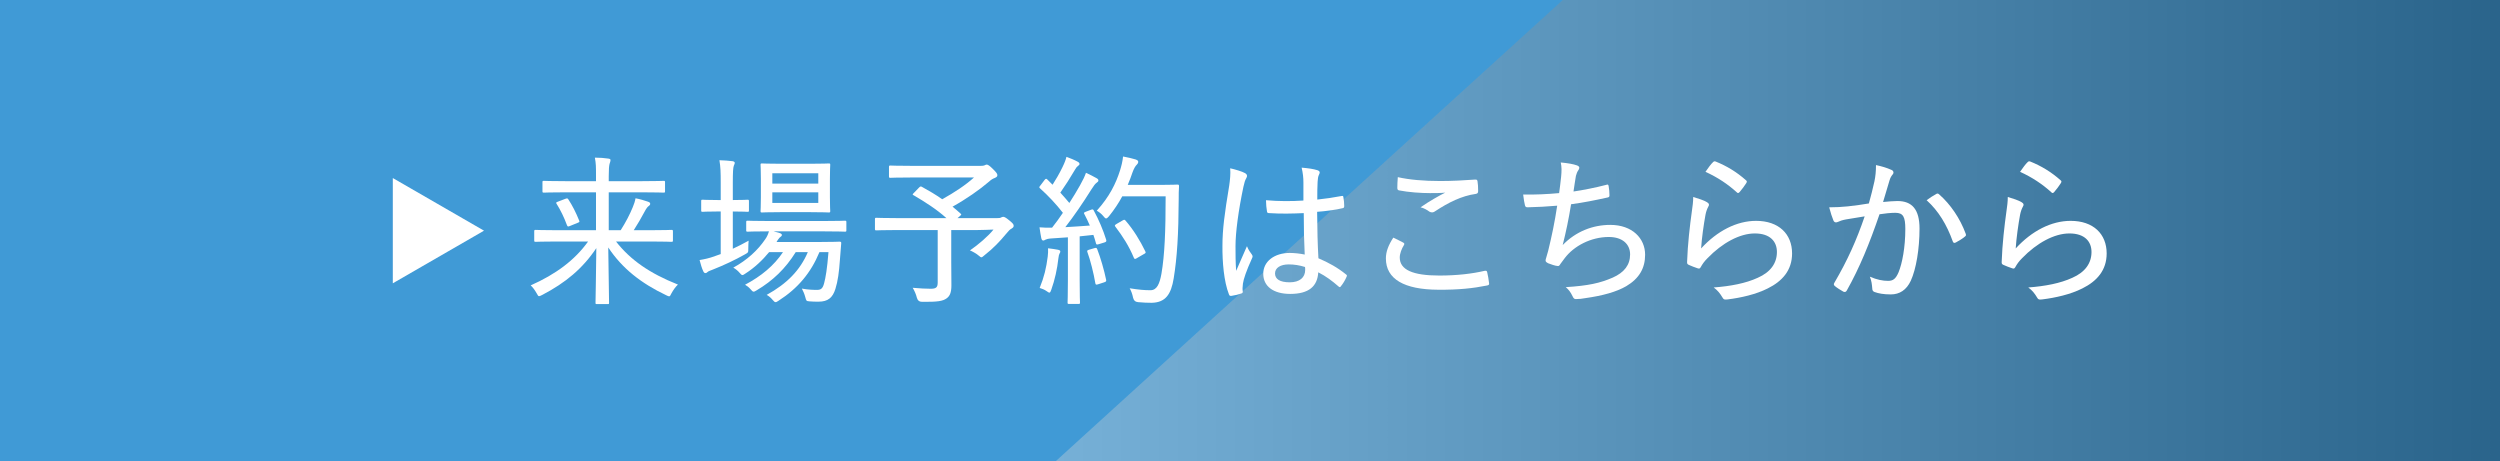<?xml version="1.0" encoding="UTF-8"?><svg xmlns="http://www.w3.org/2000/svg" width="387.409" height="71.478" xmlns:xlink="http://www.w3.org/1999/xlink" viewBox="0 0 387.409 71.478"><defs><linearGradient id="_名称未設定グラデーション_3" x1="163.586" y1="35.739" x2="387.409" y2="35.739" gradientUnits="userSpaceOnUse"><stop offset="0" stop-color="#d9d9d9"/><stop offset="1" stop-color="#000"/></linearGradient></defs><g style="fill:none; isolation:isolate;"><g id="_レイヤー_2"><g id="_オブジェ"><rect y="0" width="387.409" height="71.478" style="fill:#409ad6;"/><polygon points="387.409 71.478 163.586 71.478 242.169 0 387.409 0 387.409 71.478" style="fill:url(#_名称未設定グラデーション_3); mix-blend-mode:multiply; opacity:.35;"/><path d="m60.871,43.902v-16.312l14.134,8.156-14.134,8.156Z" style="fill:#fff;"/><path d="m86.285,37.424c-2.324,0-3.124.051-3.274.051-.2,0-.225-.025-.225-.25v-1.35c0-.226.025-.25.225-.25.15,0,.95.05,3.274.05h6.073v-5.874h-4.648c-2.475,0-3.299.05-3.424.05-.2,0-.225-.024-.225-.225v-1.375c0-.199.025-.225.225-.225.125,0,.95.05,3.424.05h4.648v-.75c0-1.524,0-1.949-.175-2.898.725,0,1.45.05,2.1.149.225.025.325.125.325.2,0,.25-.1.425-.15.625-.075.324-.125.774-.125,1.924v.75h5.074c2.475,0,3.274-.05,3.424-.05.2,0,.225.025.225.225v1.375c0,.2-.025.225-.225.225-.15,0-.95-.05-3.424-.05h-5.074v5.874h1.85c.8-1.25,1.425-2.475,1.875-3.574.2-.476.35-.925.425-1.375.675.125,1.35.325,1.924.525.275.1.35.175.35.35,0,.125-.1.25-.225.325-.15.1-.35.3-.7.975-.45.85-1,1.8-1.625,2.774h2.574c2.325,0,3.125-.05,3.25-.05.225,0,.25.024.25.25v1.35c0,.225-.025.25-.25.25-.125,0-.925-.051-3.25-.051h-5.323c2.249,2.875,5.249,4.949,9.598,6.674-.375.35-.725.85-1,1.35-.175.35-.225.475-.375.475-.1,0-.225-.075-.45-.175-3.874-1.85-6.798-4.124-8.973-7.398.05,4.049.125,7.573.125,8.548,0,.226-.024.226-.225.226h-1.649c-.2,0-.225,0-.225-.226,0-1.074.1-4.448.125-8.447-2.125,3.174-4.774,5.373-8.373,7.248-.25.125-.4.2-.5.2-.125,0-.2-.125-.375-.45-.3-.525-.575-.9-.925-1.225,3.899-1.725,6.848-3.924,8.897-6.799h-4.849Zm1.35-6.623c.225-.075.3-.1.425.075.65.999,1.15,1.975,1.7,3.324.075.175.025.225-.225.324l-1.225.5c-.3.125-.35.101-.45-.125-.45-1.225-1-2.349-1.6-3.299-.15-.2-.075-.25.2-.35l1.175-.45Z" style="fill:#fff;"/><path d="m111.685,31.001v-2.6c0-1.774-.025-2.475-.2-3.574.8.025,1.425.075,2.024.15.2.024.35.125.35.249,0,.15-.075.275-.15.476-.1.274-.15.899-.15,2.649v2.649c1.65,0,2.15-.05,2.274-.05.2,0,.225.024.225.249v1.4c0,.199-.025.225-.225.225-.125,0-.625-.05-2.274-.05v5.773c.825-.375,1.625-.8,2.45-1.25-.025.325-.05.775-.05,1.2,0,.649,0,.625-.524.925-1.5.85-3.25,1.675-4.899,2.324-.475.2-.75.275-.85.375-.125.125-.25.2-.375.2-.125,0-.225-.075-.325-.275-.225-.475-.4-1.074-.575-1.749.75-.125,1.5-.275,2.424-.625l.85-.3v-6.599h-.475c-1.674,0-2.174.05-2.325.05-.2,0-.225-.025-.225-.225v-1.4c0-.225.025-.249.225-.249.15,0,.65.05,2.325.05h.475Zm15.296,8.073c-1.325,3.199-3.324,5.598-6.323,7.522-.225.15-.35.226-.475.226s-.25-.101-.475-.375c-.275-.325-.575-.575-.9-.75,3.124-1.725,5.174-3.799,6.374-6.623h-1.875c-1.6,2.574-3.549,4.424-6.023,5.898-.25.149-.375.225-.5.225-.15,0-.25-.125-.475-.375-.25-.3-.55-.524-.85-.7,2.5-1.324,4.474-2.949,5.874-5.048h-2.149c-1.025,1.249-2.274,2.424-3.649,3.299-.25.175-.375.25-.475.25-.15,0-.225-.101-.45-.35-.274-.325-.625-.601-.975-.801,2.149-1.174,3.799-2.699,4.949-4.398.275-.375.45-.8.575-1.225-2.349,0-3.149.05-3.299.05-.2,0-.225-.024-.225-.225v-1.225c0-.226.025-.25.225-.25.15,0,.975.05,3.449.05h8.173c2.475,0,3.324-.05,3.449-.05.2,0,.225.024.225.25v1.225c0,.2-.024.225-.225.225-.125,0-.975-.05-3.449-.05h-7.598l.975.274c.2.075.3.176.3.275,0,.149-.075.225-.2.3-.125.1-.25.2-.425.475l-.2.325h6.698c2.175,0,2.925-.05,3.05-.05.225,0,.3.05.274.274-.075,1-.125,1.775-.2,2.524-.125,1.875-.325,3.35-.7,4.524-.425,1.374-1.175,1.975-2.6,1.975-.524,0-.925,0-1.449-.05-.475-.051-.45-.051-.625-.676-.125-.475-.325-.924-.525-1.299.95.175,1.7.199,2.349.199.55,0,.875-.149,1.1-1.024.225-.825.475-2.249.675-4.823h-1.4Zm-1.55-13.697c2.15,0,2.85-.05,3-.05.2,0,.225.024.225.225,0,.15-.05.726-.05,2.175v2.824c0,1.475.05,2.024.05,2.149,0,.2-.025.225-.225.225-.15,0-.85-.05-3-.05h-4.324c-2.174,0-2.875.05-3.024.05-.2,0-.225-.024-.225-.225,0-.149.05-.675.05-2.149v-2.824c0-1.449-.05-2.024-.05-2.175,0-.2.025-.225.225-.225.149,0,.85.05,3.024.05h4.324Zm-5.748,3.074h7.123v-1.6h-7.123v1.6Zm7.123,1.35h-7.123v1.649h7.123v-1.649Z" style="fill:#fff;"/><path d="m142.434,29.051c.2-.199.275-.175.425-.1,1.049.575,2.124,1.199,3.149,1.925,1.899-1.05,3.674-2.225,4.924-3.374h-9.473c-2.474,0-3.324.05-3.474.05-.2,0-.225-.025-.225-.226v-1.424c0-.226.025-.25.225-.25.15,0,1,.05,3.474.05h10.522c.3,0,.45-.025.575-.075.15-.075.25-.125.35-.125.175,0,.45.175.95.675.575.575.7.75.7.975,0,.2-.125.3-.4.425-.35.125-.6.301-.899.575-1.425,1.225-3.524,2.699-5.649,3.874.425.35.85.7,1.25,1.075.175.149.125.149-.1.374l-.375.325h6.124c.375,0,.5-.024.625-.1.1-.05.225-.101.325-.101.15,0,.35.051.975.575.575.475.65.6.65.825,0,.149-.075.274-.325.425-.25.125-.45.325-.9.875-.95,1.149-1.924,2.174-3.324,3.273-.225.2-.35.3-.45.3-.1,0-.2-.074-.4-.25-.45-.374-.975-.649-1.375-.824,1.325-.899,2.85-2.225,3.649-3.225-.6.025-1.825.075-2.549.075h-3.999v4.949c0,1.574.025,2.699.025,3.624,0,1.125-.25,1.649-.725,1.999-.6.45-1.425.575-3.824.55q-.625,0-.8-.625c-.125-.524-.375-1.1-.649-1.549,1.125.1,2.024.149,2.799.149.8,0,1.075-.2,1.075-.949v-8.148h-6.249c-2.299,0-3.099.05-3.25.05-.2,0-.225-.024-.225-.25v-1.449c0-.225.025-.25.225-.25.15,0,.95.05,3.25.05h7.598c-1.524-1.374-3.299-2.499-5.049-3.524-.1-.05-.175-.074-.175-.149,0-.05.075-.125.2-.25l.8-.825Z" style="fill:#fff;"/><path d="m163.11,28.626c.575-.899,1.05-1.725,1.525-2.699.375-.774.525-1.199.625-1.624.55.199,1.225.475,1.725.749.2.101.3.226.3.351s-.1.225-.225.3c-.175.125-.275.25-.45.55-.85,1.449-1.5,2.449-2.299,3.599.475.525.949,1.05,1.399,1.6.6-.899,1.125-1.824,1.649-2.724.475-.85.75-1.425.925-1.95.6.275,1.2.575,1.675.851.2.125.25.199.25.35,0,.125-.075.2-.25.325-.25.175-.45.449-.85,1.074-1.325,2.125-2.725,4.149-4.024,5.823,1.225-.074,2.55-.149,3.799-.25-.275-.624-.55-1.225-.85-1.774-.125-.199-.075-.25.25-.375l.725-.274c.3-.125.375-.1.475.075.8,1.475,1.475,3.074,1.925,4.523.075.25.05.351-.275.45l-.9.274c-.275.075-.35.051-.4-.149-.1-.4-.275-.95-.4-1.3l-2.125.225v6.773c0,2.524.05,3.35.05,3.475,0,.2-.025.225-.225.225h-1.45c-.225,0-.25-.024-.25-.225,0-.15.05-.95.05-3.475v-6.623c-.9.075-1.799.125-2.574.175-.5.025-.775.125-.925.2-.125.075-.2.125-.325.125-.15,0-.25-.15-.3-.375-.1-.476-.175-1-.275-1.675.625.05,1.25.075,1.95.05.6-.75,1.15-1.524,1.674-2.299-1.074-1.375-2.224-2.6-3.524-3.774-.1-.075-.125-.125-.125-.175,0-.075.05-.175.175-.3l.625-.825c.1-.125.175-.2.25-.2.05,0,.125.051.2.125l.8.8Zm-.75,11.122c.05-.475.075-.824.05-1.274.65.075,1.125.15,1.525.226.275.05.375.149.375.274s-.05.2-.125.325c-.075.125-.125.35-.175.75-.175,1.6-.55,3.324-1.1,4.849-.1.3-.175.45-.3.45-.1,0-.225-.101-.45-.25-.275-.2-.75-.4-1.049-.476.7-1.725,1.024-3.099,1.25-4.874Zm7.248-1.299c.275-.075.325-.051.425.175.5,1.274,1.074,3.249,1.375,4.724.05.225,0,.3-.3.4l-.925.3c-.375.125-.399.05-.45-.175-.25-1.5-.775-3.6-1.225-4.799-.075-.226-.05-.275.25-.375l.85-.25Zm10.223-9.798c1.875,0,2.474-.05,2.625-.05.2,0,.25.05.25.25-.05.675-.05,1.324-.05,1.975-.025,5.474-.25,9.098-.775,12.297-.4,2.499-1.274,3.749-3.399,3.799-.625,0-1.35-.025-2.125-.1q-.625-.051-.775-.7c-.1-.525-.3-1.075-.525-1.45,1.45.226,2.274.301,3.224.301,1.025,0,1.425-1.05,1.7-2.55.5-2.899.65-6.648.65-11.997h-6.723c-.55,1.024-1.225,2.05-2.05,3.074-.2.225-.325.35-.45.35-.125,0-.225-.1-.425-.35-.325-.399-.675-.649-1.024-.85,1.975-2.175,2.974-4.249,3.599-6.224.225-.725.4-1.425.475-2.175.774.15,1.449.301,1.924.45.275.1.425.2.425.35,0,.175-.025.25-.225.476-.175.149-.45.574-.675,1.225-.2.625-.45,1.249-.725,1.899h5.074Zm-5.849,5.499c.25-.15.3-.101.425.024,1.225,1.399,2.274,3.124,3.074,4.774.1.225.075.274-.225.425l-1.074.624c-.125.101-.225.125-.3.125-.075,0-.125-.05-.175-.175-.775-1.85-1.725-3.324-2.849-4.799-.15-.2-.15-.25.175-.449l.95-.55Z" style="fill:#fff;"/><path d="m192.934,26.826c.375.226.375.476.175.825-.175.275-.274.65-.425,1.3-.774,3.674-1.225,7.073-1.225,9.173,0,1.25,0,2.499.1,3.849.525-1.249,1.075-2.424,1.674-3.824.25.625.5.926.75,1.275.175.25.15.375.025.625-.875,1.924-1.299,3.199-1.399,3.898-.075.55-.075.925-.025,1.2.025.175-.05.274-.2.325-.4.149-1.024.3-1.55.374-.225.025-.3,0-.399-.25-.775-1.974-1.025-4.998-1-7.522,0-2.5.325-4.974,1.05-9.323.125-.85.225-1.85.15-2.674.775.175,1.875.5,2.299.749Zm9.098,6.199c-1.749.075-3.499.125-5.349,0-.225,0-.325-.05-.35-.275-.075-.449-.15-1.125-.15-1.725,2,.175,3.949.175,5.799.051v-2.774c0-.8-.075-1.45-.275-2.325,1.1.101,1.799.2,2.45.4.2.075.35.175.35.35,0,.125-.05.2-.125.375-.125.225-.175.65-.2,1.075-.05.874-.05,1.674-.05,2.749,1.25-.125,2.55-.325,3.749-.55.25-.05.275,0,.3.225.075.351.125.925.125,1.325,0,.199-.075.3-.2.324-1.125.275-2.674.476-3.999.575.025,2.874.075,4.974.2,7.198,1.575.675,2.95,1.425,4.274,2.499.175.125.175.176.075.4-.2.475-.525,1.024-.875,1.449-.1.175-.225.15-.35.025-.975-.85-1.924-1.575-3.149-2.199-.125,2.174-1.45,3.349-4.349,3.349-2.6,0-4.174-1.175-4.174-3.124s1.775-3.225,4.099-3.225c.725,0,1.625.101,2.325.25-.1-1.999-.15-4.099-.15-6.423Zm-2.324,7.948c-1.274,0-2.125.524-2.125,1.399s.75,1.375,2.274,1.375c1.55,0,2.399-.75,2.399-1.925,0-.125,0-.3-.025-.45-.875-.274-1.7-.399-2.524-.399Z" style="fill:#fff;"/><path d="m217.46,37.599c.175.101.2.2.1.375-.35.55-.649,1.325-.649,1.925,0,1.899,1.999,2.8,6.123,2.8,2.725,0,5.074-.275,6.999-.726.3-.05.375,0,.425.2.1.375.25,1.25.3,1.75.025.199-.075.274-.35.324-2.125.425-4.349.675-7.548.65-5.224-.025-8.098-1.625-8.098-4.849,0-1.05.399-2.075,1.149-3.225.475.25,1.075.5,1.55.774Zm5.724-9.547c1.799,0,3.749-.101,5.424-.226.225-.024.325.075.35.25.075.425.1.9.1,1.524,0,.301-.1.4-.375.45-2.174.3-4.224,1.325-6.273,2.675-.275.225-.6.25-.9.074-.375-.274-.85-.55-1.375-.675,1.45-.999,2.699-1.699,3.824-2.274-.725.075-1.625.075-2.374.075-1.35,0-3.299-.125-4.799-.425-.175-.05-.25-.125-.25-.399,0-.45.025-1.025.075-1.65,1.749.4,4.023.601,6.573.601Z" style="fill:#fff;"/><path d="m241.91,27.477c.1-.975.1-1.625-.05-2.3,1.1.101,1.95.25,2.5.45.25.1.375.2.375.375,0,.125-.075.275-.15.375-.15.2-.3.55-.375.875-.15.85-.225,1.449-.375,2.424,1.4-.199,3.424-.6,5.049-1.024.275-.101.35-.075.4.2.075.449.125.925.125,1.399,0,.225-.05.3-.275.35-2.05.45-3.649.775-5.674,1.05-.375,2.324-.774,4.225-1.3,6.323,2.05-2.124,4.699-3.124,7.374-3.124,3.424,0,5.399,2.1,5.399,4.624,0,2.074-.9,3.674-2.925,4.874-1.5.875-3.649,1.475-6.323,1.85-.5.1-1,.149-1.5.149-.2,0-.35-.1-.5-.449-.3-.625-.6-1.025-1.05-1.4,3.524-.225,5.299-.624,7.273-1.475,1.799-.8,2.699-1.975,2.699-3.599,0-1.575-1.175-2.699-3.299-2.699-2.774,0-5.424,1.399-6.848,3.299-.225.3-.45.6-.65.875-.15.25-.225.35-.425.324-.4-.024-1.075-.274-1.475-.425-.275-.149-.4-.249-.4-.425,0-.1.025-.25.1-.449.125-.425.2-.75.3-1.05.55-2.25 1-4.35,1.399-6.999-1.425.125-3.149.226-4.599.25-.25,0-.35-.1-.4-.324-.075-.25-.2-1-.275-1.65,1.875.025,3.674-.05,5.573-.225.125-.85.2-1.574.3-2.449Z" style="fill:#fff;"/><path d="m264.51,31.325c.35.2.4.425.2.726-.175.324-.325.725-.425,1.249-.275,1.5-.575,3.624-.675,5.199,2.499-2.725,5.523-4.274,8.523-4.274,3.499,0,5.574,2.024,5.574,5.049,0,2.6-1.5,4.299-3.774,5.424-1.824.925-4.174,1.449-6.198,1.699-.475.051-.625.051-.8-.274-.375-.625-.75-1.125-1.375-1.575,2.649-.199,4.974-.649,6.823-1.499,2-.875,2.975-2.274,2.975-3.999,0-1.6-1.025-2.874-3.424-2.874-2.324,0-5.024,1.449-7.323,3.823-.525.525-.8.925-1.075,1.425-.15.226-.225.226-.475.15-.45-.15-.975-.351-1.35-.525-.2-.1-.275-.149-.275-.425.1-2.849.425-5.599.75-7.947.1-.726.2-1.375.2-2.15.774.226,1.699.525,2.124.8Zm.95-6.198c.1-.1.2-.175.399-.1,1.725.699,3.225,1.6,4.699,2.899.175.149.175.225.05.449-.25.4-.675.976-1.024,1.375-.175.2-.3.225-.475.025-1.35-1.226-2.949-2.3-4.824-3.149.45-.65.85-1.2,1.175-1.5Z" style="fill:#fff;"/><path d="m290.459,28.152c.175-.825.25-1.6.25-2.574,1,.225,1.6.399,2.399.75.325.125.425.475.15.749-.2.25-.325.476-.45.875-.35,1.125-.65,2.199-1,3.35.75-.075,1.649-.15,2.224-.15,2.274,0,3.424,1.3,3.424,4.274,0,3.149-.525,6.273-1.35,8.073-.675,1.449-1.75,2.124-3.1,2.124-1.1,0-1.924-.149-2.524-.375-.225-.075-.35-.25-.35-.55-.05-.575-.1-1.175-.375-1.824,1.1.475,2.0.649,2.824.649.75,0,1.175-.274,1.625-1.324.575-1.4,1.049-3.899,1.049-6.698,0-1.9-.325-2.524-1.549-2.524-.7,0-1.65.1-2.45.225-1.549,4.523-3.074,8.272-5.074,11.822-.125.225-.3.274-.525.175-.325-.175-1.049-.625-1.325-.875-.175-.149-.2-.3-.075-.5,2.049-3.499,3.449-6.623,4.699-10.297-1,.149-1.899.3-2.899.475-.55.1-.975.25-1.225.375-.3.149-.575.125-.725-.225-.2-.476-.425-1.175-.65-2.025.975,0,2-.05,2.899-.149,1.225-.125,2.15-.275,3.25-.45.35-1.274.6-2.225.85-3.374Zm9.648,1.874c.15-.074.275-.024.425.125,1.725,1.525,3.199,3.675,4.074,6.049.075.2.075.325-.1.45-.325.3-1.05.725-1.425.925-.225.125-.4.075-.475-.175-.925-2.575-2.199-4.699-4.049-6.374.45-.35,1.05-.725,1.55-1Z" style="fill:#fff;"/><path d="m313.261,31.325c.35.2.399.425.2.726-.175.324-.325.725-.425,1.249-.275,1.5-.575,3.624-.675,5.199,2.5-2.725,5.523-4.274,8.523-4.274,3.499,0,5.573,2.024,5.573,5.049,0,2.6-1.5,4.299-3.774,5.424-1.825.925-4.174,1.449-6.198,1.699-.475.051-.625.051-.8-.274-.375-.625-.75-1.125-1.375-1.575,2.649-.199,4.974-.649,6.823-1.499,1.999-.875,2.974-2.274,2.974-3.999,0-1.6-1.025-2.874-3.424-2.874-2.324,0-5.023,1.449-7.323,3.823-.525.525-.8.925-1.075,1.425-.15.226-.225.226-.475.15-.45-.15-.975-.351-1.35-.525-.2-.1-.274-.149-.274-.425.1-2.849.425-5.599.75-7.947.1-.726.2-1.375.2-2.15.775.226,1.7.525,2.125.8Zm.949-6.198c.101-.1.2-.175.4-.1,1.725.699,3.224,1.6,4.699,2.899.175.149.175.225.05.449-.25.4-.675.976-1.025,1.375-.175.2-.3.225-.475.025-1.35-1.226-2.949-2.3-4.824-3.149.45-.65.85-1.2,1.174-1.5Z" style="fill:#fff;"/></g></g></g></svg>
